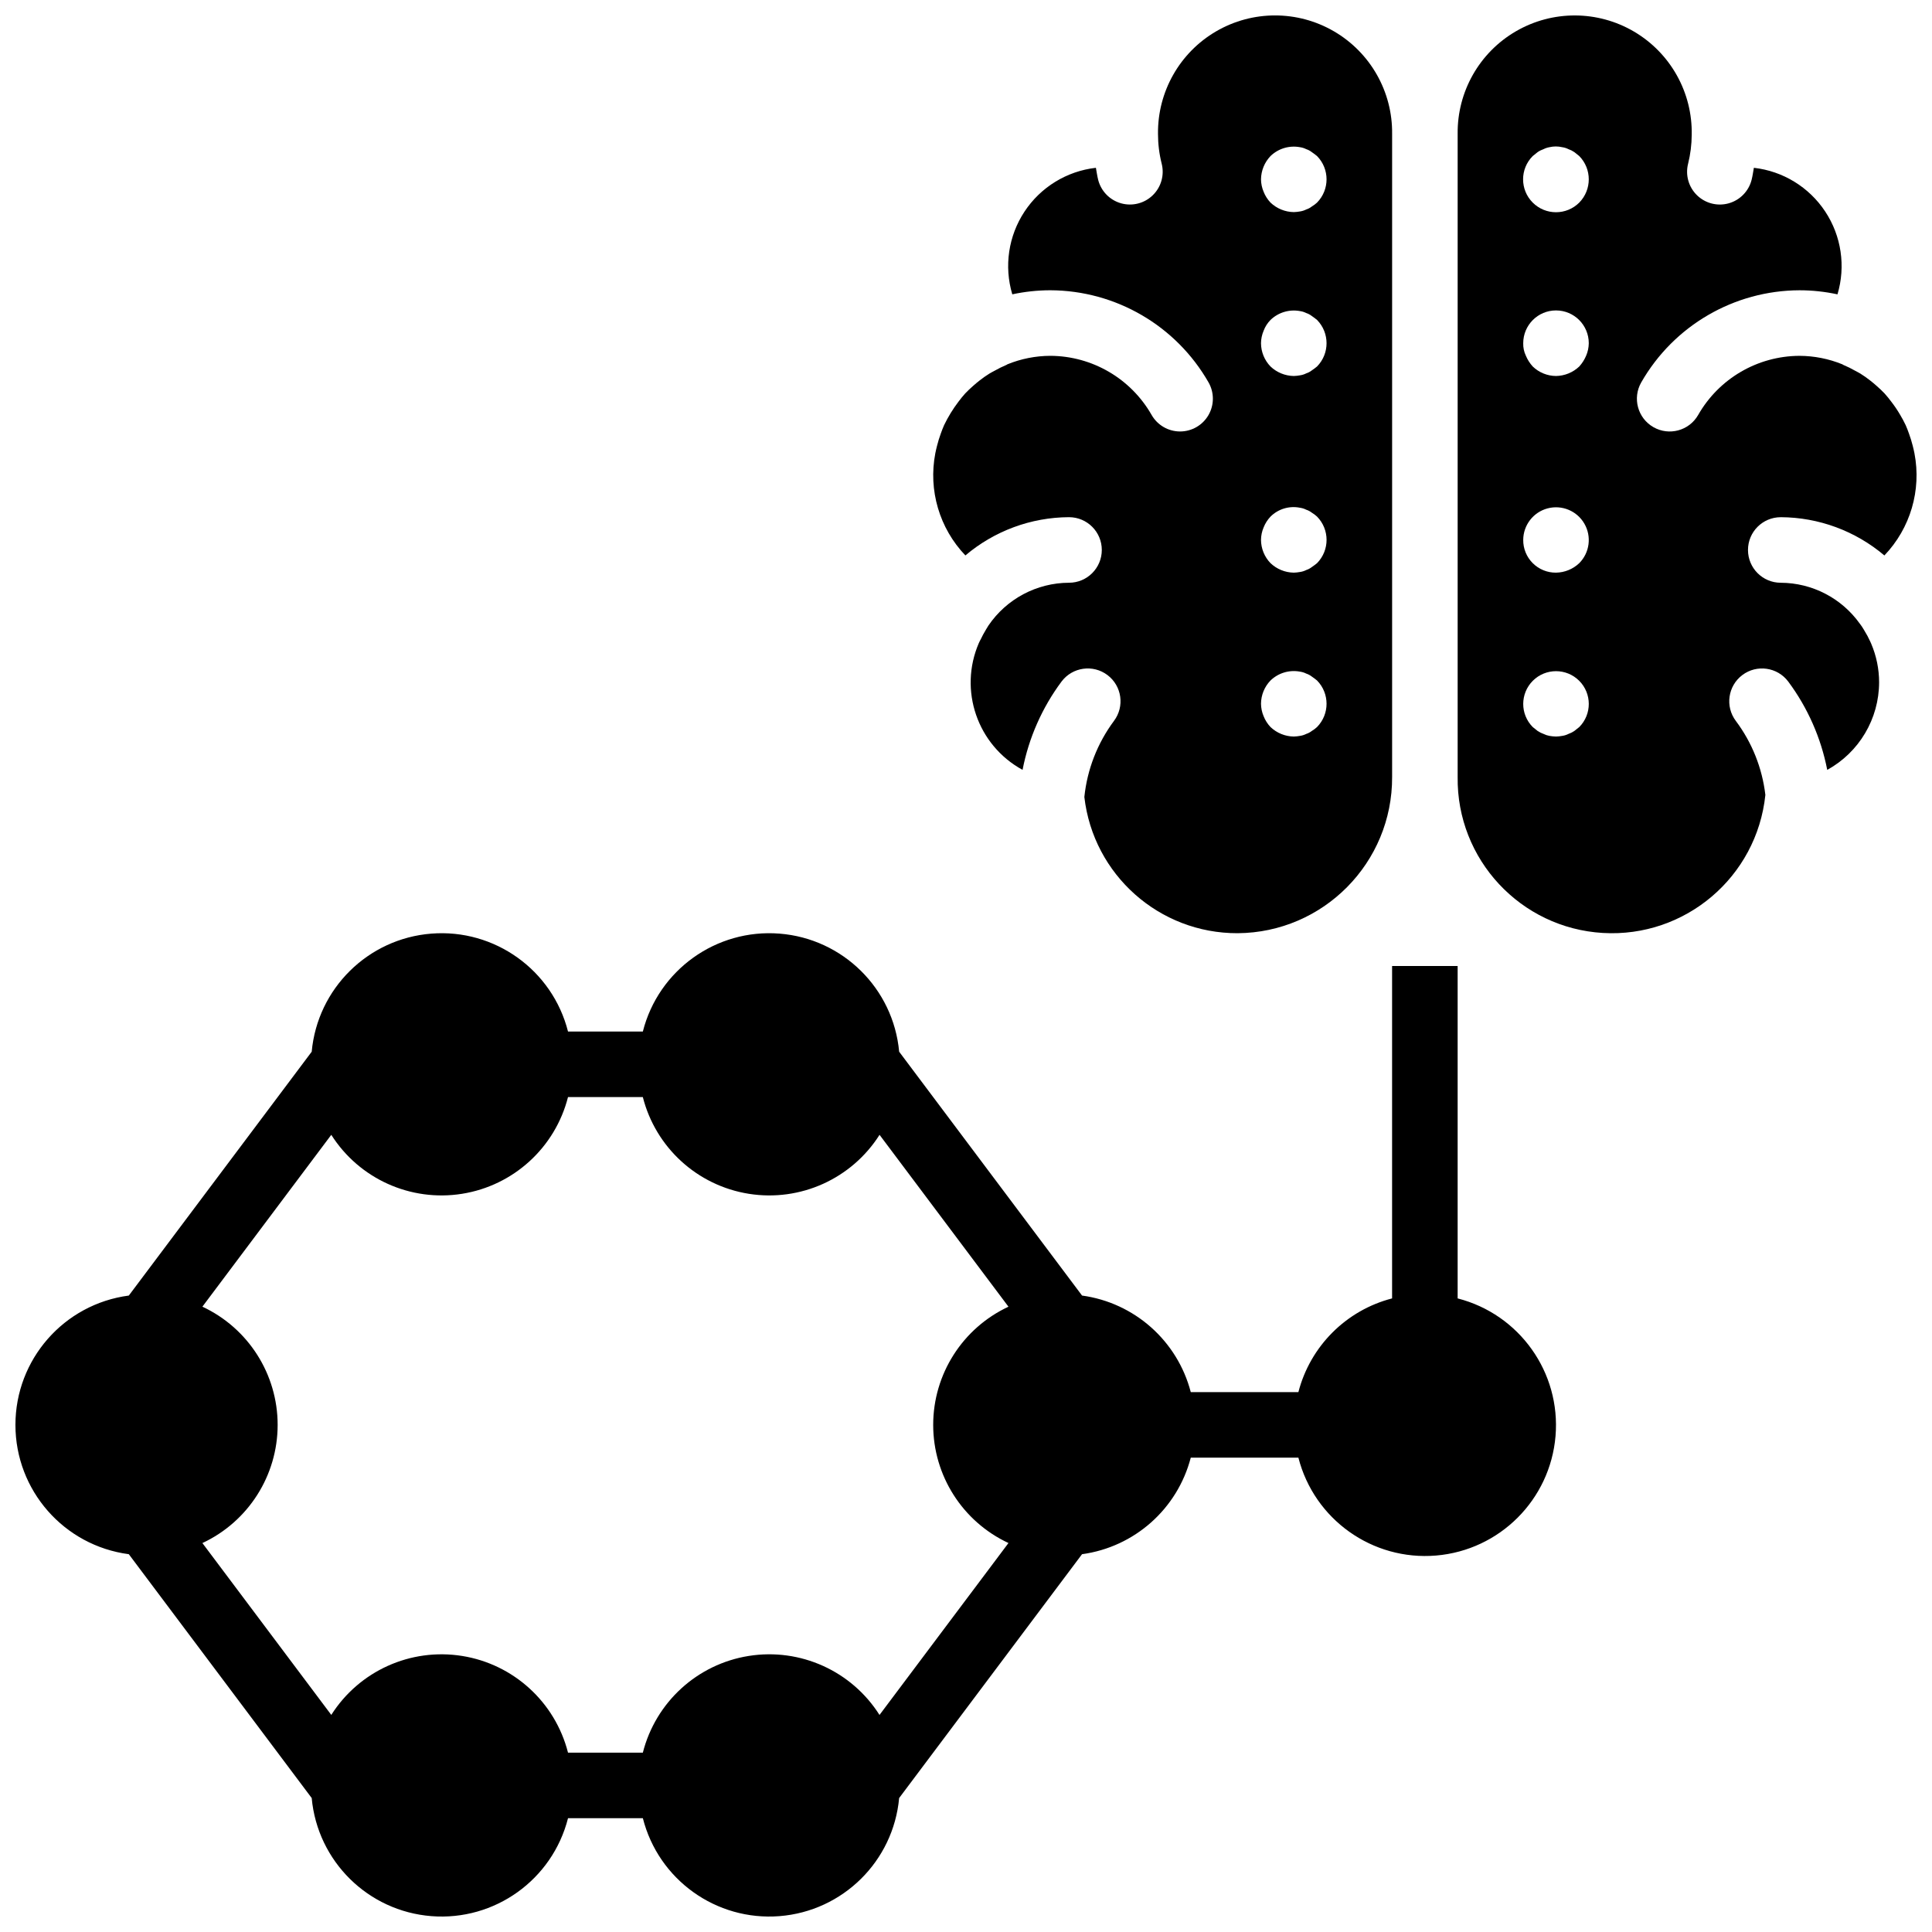 <?xml version="1.0" encoding="UTF-8"?>
<!-- Uploaded to: ICON Repo, www.svgrepo.com, Generator: ICON Repo Mixer Tools -->
<svg width="800px" height="800px" version="1.1" viewBox="144 144 512 512" xmlns="http://www.w3.org/2000/svg">
 <defs>
  <clipPath id="c">
   <path d="m148.09 391h408.91v260.9h-408.91z"/>
  </clipPath>
  <clipPath id="b">
   <path d="m391 148.09h122v243.91h-122z"/>
  </clipPath>
  <clipPath id="a">
   <path d="m530 148.09h121.9v243.91h-121.9z"/>
  </clipPath>
 </defs>
 <g>
  <g clip-path="url(#c)">
   <path d="m530.29 488.09v-88.09h-17.371v88.09c-12.176 3.152-21.68 12.656-24.832 24.832h-28.52c-3.539-13.578-14.914-23.68-28.812-25.586l-48.469-64.621c-1.539-16.762-14.93-29.977-31.711-31.297-16.781-1.32-32.074 9.641-36.215 25.953h-19.828c-4.144-16.312-19.434-27.273-36.215-25.953-16.781 1.32-30.172 14.535-31.711 31.297l-48.469 64.621c-17.195 2.269-30.047 16.926-30.047 34.273 0 17.344 12.852 32.004 30.047 34.27l48.469 64.621c1.539 16.762 14.93 29.977 31.711 31.297s32.07-9.637 36.215-25.953h19.832c4.141 16.312 19.434 27.273 36.211 25.953 16.781-1.32 30.168-14.535 31.707-31.293l48.469-64.625c13.902-1.906 25.277-12.008 28.816-25.586h28.52c4.203 16.391 19.625 27.355 36.488 25.941 16.859-1.418 30.238-14.797 31.656-31.656 1.414-16.863-9.551-32.285-25.941-36.488zm-215.93 120.38h-19.832c-3.406-13.383-14.445-23.457-28.078-25.629-13.637-2.172-27.258 3.969-34.656 15.629l-34.156-45.543c12.164-5.68 19.941-17.895 19.941-31.32 0-13.43-7.777-25.641-19.941-31.324l34.156-45.543c7.398 11.66 21.02 17.805 34.656 15.629 13.633-2.172 24.672-12.246 28.078-25.629h19.828c3.406 13.383 14.441 23.457 28.078 25.629 13.637 2.176 27.258-3.969 34.656-15.629l34.164 45.551c-12.172 5.676-19.949 17.887-19.949 31.316 0 13.426 7.777 25.637 19.949 31.312l-34.176 45.562c-7.387-11.664-21.008-17.812-34.645-15.641-13.637 2.168-24.672 12.246-28.074 25.629z"/>
  </g>
  <g clip-path="url(#b)">
   <path d="m427.3 281.06c4.797 0 8.688 3.887 8.688 8.684 0 4.801-3.891 8.688-8.688 8.688-8.559 0.027-16.555 4.277-21.363 11.355-0.207 0.309-0.418 0.648-0.609 1-0.039 0.086-0.098 0.164-0.145 0.25-0.465 0.77-0.891 1.559-1.273 2.371-0.164 0.34-0.34 0.582-0.496 0.98-5.422 12.516-0.402 27.102 11.574 33.633 1.648-8.48 5.18-16.48 10.336-23.41 2.887-3.832 8.332-4.602 12.164-1.715 3.832 2.887 4.598 8.332 1.715 12.164-4.379 5.891-7.086 12.852-7.84 20.152 2.371 20.617 19.859 36.16 40.617 36.098 22.734-0.156 41.051-18.688 40.945-41.426v-170.39c0.137-11.172-5.746-21.559-15.398-27.184-9.656-5.629-21.59-5.629-31.246 0-9.652 5.625-15.535 16.012-15.398 27.184 0 2.656 0.324 5.305 0.977 7.883 0.762 3.004-0.133 6.191-2.356 8.355-2.219 2.168-5.426 2.984-8.414 2.144-2.984-0.84-5.297-3.211-6.062-6.219-0.266-1.047-0.406-2.125-0.602-3.188-7.707 0.875-14.633 5.117-18.91 11.59-4.277 6.473-5.465 14.508-3.246 21.941 3.309-0.711 6.684-1.074 10.066-1.078 17.34 0.059 33.328 9.367 41.941 24.414 1.543 2.695 1.531 6.008-0.031 8.691s-4.438 4.328-7.543 4.316c-3.106-0.012-5.965-1.676-7.508-4.371-5.504-9.656-15.746-15.633-26.859-15.676-3.902 0.016-7.766 0.781-11.379 2.258-0.074 0.031-0.121 0.102-0.199 0.133-1.098 0.461-2.172 0.988-3.207 1.578-0.445 0.25-0.906 0.469-1.336 0.738-0.887 0.551-1.742 1.152-2.566 1.797-0.613 0.477-1.211 0.977-1.789 1.496-0.711 0.633-1.418 1.273-2.066 1.969-0.641 0.691-1.211 1.445-1.789 2.191-1.473 1.938-2.75 4.019-3.805 6.211-0.332 0.727-0.602 1.484-0.879 2.238-0.387 1.055-0.715 2.125-0.988 3.215-0.164 0.664-0.336 1.328-0.461 2.004-1.887 9.785 1.082 19.875 7.969 27.074 7.68-6.504 17.398-10.094 27.461-10.141zm53.398-95.703c2.07-2 4.981-2.875 7.812-2.348 0.574 0.082 1.137 0.258 1.652 0.52 0.535 0.172 1.035 0.438 1.477 0.785 0.52 0.348 0.961 0.695 1.391 1.043 3.359 3.426 3.359 8.906 0 12.332-0.426 0.395-0.891 0.742-1.391 1.039-0.441 0.348-0.941 0.613-1.477 0.785-0.52 0.262-1.078 0.438-1.652 0.523-0.543 0.098-1.094 0.156-1.645 0.172-2.301-0.031-4.504-0.934-6.168-2.519-0.785-0.828-1.406-1.801-1.824-2.867-0.445-1.043-0.68-2.164-0.695-3.297 0.031-2.301 0.93-4.504 2.519-6.168zm-1.824 46.293c0.398-1.07 1.02-2.047 1.824-2.863 2.07-1.996 4.981-2.871 7.812-2.344 0.574 0.078 1.137 0.254 1.652 0.516 0.535 0.176 1.035 0.441 1.477 0.785 0.52 0.348 0.961 0.695 1.391 1.043 3.359 3.426 3.359 8.91 0 12.336-0.43 0.348-0.871 0.695-1.391 1.039-0.441 0.344-0.941 0.609-1.477 0.785-0.52 0.262-1.078 0.438-1.652 0.52-0.543 0.102-1.094 0.16-1.645 0.176-2.301-0.035-4.504-0.934-6.168-2.519-1.602-1.656-2.504-3.863-2.519-6.168 0.012-1.137 0.25-2.258 0.695-3.305zm0 52.117c0.418-1.059 1.039-2.031 1.824-2.859 2.051-2.039 4.981-2.918 7.812-2.348 0.574 0.082 1.137 0.254 1.652 0.52 0.535 0.172 1.035 0.438 1.477 0.781 0.5 0.301 0.969 0.648 1.395 1.047 3.359 3.422 3.359 8.906 0 12.332-0.434 0.348-0.875 0.695-1.395 1.039-0.441 0.344-0.941 0.609-1.473 0.785-0.52 0.262-1.078 0.438-1.656 0.52-0.543 0.102-1.094 0.16-1.645 0.176-2.301-0.035-4.504-0.934-6.168-2.519-1.602-1.652-2.504-3.863-2.519-6.168 0.012-1.137 0.25-2.258 0.695-3.301zm1.824 40.57c2.07-2 4.981-2.871 7.812-2.344 0.574 0.078 1.137 0.254 1.652 0.516 0.535 0.176 1.035 0.441 1.477 0.785 0.52 0.348 0.961 0.695 1.391 1.043 3.359 3.426 3.359 8.91 0 12.336-0.426 0.395-0.891 0.742-1.391 1.039-0.441 0.344-0.941 0.609-1.477 0.785-0.52 0.262-1.078 0.438-1.652 0.52-0.543 0.102-1.094 0.16-1.645 0.176-2.301-0.035-4.504-0.934-6.168-2.519-0.785-0.832-1.406-1.805-1.824-2.867-0.445-1.047-0.68-2.168-0.695-3.301 0.016-2.305 0.918-4.512 2.519-6.168z"/>
  </g>
  <g clip-path="url(#a)">
   <path d="m615.92 281.06c10.062 0.047 19.781 3.637 27.461 10.141 6.887-7.199 9.855-17.289 7.969-27.07-0.125-0.68-0.297-1.344-0.461-2.012-0.273-1.086-0.602-2.156-0.988-3.203-0.277-0.758-0.543-1.52-0.879-2.25-0.449-0.953-0.949-1.879-1.492-2.781-0.695-1.191-1.469-2.336-2.312-3.426-0.578-0.746-1.145-1.5-1.789-2.191-0.648-0.695-1.355-1.336-2.066-1.969-0.578-0.52-1.172-1.02-1.789-1.496-0.824-0.645-1.68-1.246-2.566-1.801-0.43-0.266-0.887-0.484-1.332-0.73-1.039-0.594-2.109-1.121-3.211-1.582-0.074-0.031-0.125-0.102-0.199-0.133-3.613-1.477-7.477-2.242-11.379-2.258-11.113 0.043-21.355 6.019-26.859 15.676-2.383 4.164-7.691 5.606-11.855 3.223-4.168-2.383-5.609-7.695-3.227-11.859 8.613-15.051 24.602-24.355 41.941-24.414 3.383 0.004 6.758 0.363 10.066 1.078 2.219-7.434 1.031-15.469-3.246-21.941s-11.199-10.719-18.91-11.594c-0.195 1.066-0.332 2.144-0.602 3.191-0.766 3.008-3.078 5.379-6.062 6.219s-6.195 0.023-8.414-2.144c-2.223-2.164-3.117-5.352-2.352-8.355 0.621-2.5 0.945-5.062 0.957-7.637 0.23-11.199-5.598-21.652-15.246-27.348-9.652-5.691-21.621-5.738-31.312-0.121-9.695 5.613-15.605 16.02-15.469 27.223v170.39c-0.289 21.859 16.668 40.078 38.492 41.355 21.82 1.277 40.789-14.836 43.055-36.578-0.832-7.109-3.527-13.871-7.82-19.602-2.887-3.832-2.121-9.277 1.711-12.164 3.832-2.887 9.281-2.117 12.164 1.715 5.156 6.93 8.688 14.93 10.34 23.41 8.461-4.652 13.727-13.539 13.746-23.195 0-3.516-0.711-7-2.09-10.234-0.086-0.219-0.164-0.367-0.25-0.562-0.469-1.031-1.004-2.031-1.605-2.992-0.043-0.082-0.102-0.164-0.145-0.25-0.312-0.539-0.664-1.051-1.047-1.543-4.836-6.754-12.617-10.777-20.926-10.812-4.797 0-8.684-3.887-8.684-8.688 0-4.797 3.887-8.684 8.684-8.684zm-53.398 55.613c-0.43 0.348-0.871 0.695-1.305 1.039-0.484 0.328-1.008 0.594-1.562 0.785-0.52 0.262-1.078 0.438-1.652 0.52-0.543 0.102-1.094 0.16-1.648 0.176-0.582-0.016-1.164-0.074-1.738-0.176-0.543-0.098-1.066-0.273-1.559-0.52-0.559-0.191-1.086-0.457-1.57-0.785-0.434-0.344-0.867-0.691-1.297-1.039-3.375-3.398-3.359-8.887 0.031-12.27 3.391-3.379 8.879-3.379 12.27 0 3.391 3.383 3.402 8.871 0.031 12.27zm0-43.434c-1.664 1.586-3.867 2.484-6.168 2.519-2.309 0.023-4.531-0.887-6.164-2.519-1.637-1.633-2.543-3.856-2.519-6.168 0.023-3.918 2.668-7.34 6.457-8.344 3.789-1.004 7.785 0.652 9.746 4.047 1.965 3.394 1.41 7.684-1.352 10.465zm1.824-54.984c-0.441 1.051-1.055 2.023-1.824 2.867-1.664 1.586-3.867 2.484-6.168 2.519-2.301-0.016-4.512-0.918-6.164-2.519-0.77-0.844-1.387-1.816-1.824-2.867-0.492-1.031-0.727-2.16-0.695-3.301 0-4.797 3.887-8.688 8.684-8.688 4.801 0 8.688 3.891 8.688 8.688-0.012 1.137-0.25 2.258-0.695 3.301zm-1.824-40.566c-3.406 3.406-8.926 3.406-12.332 0s-3.406-8.926 0-12.332l1.297-1.043c0.484-0.332 1.012-0.594 1.57-0.785 0.488-0.25 1.016-0.426 1.559-0.52 1.113-0.262 2.273-0.262 3.387 0 0.574 0.082 1.133 0.258 1.652 0.52 0.555 0.191 1.078 0.453 1.562 0.785 0.434 0.348 0.871 0.695 1.305 1.043 3.359 3.426 3.359 8.906 0 12.332z"/>
  </g>
 </g>
</svg>